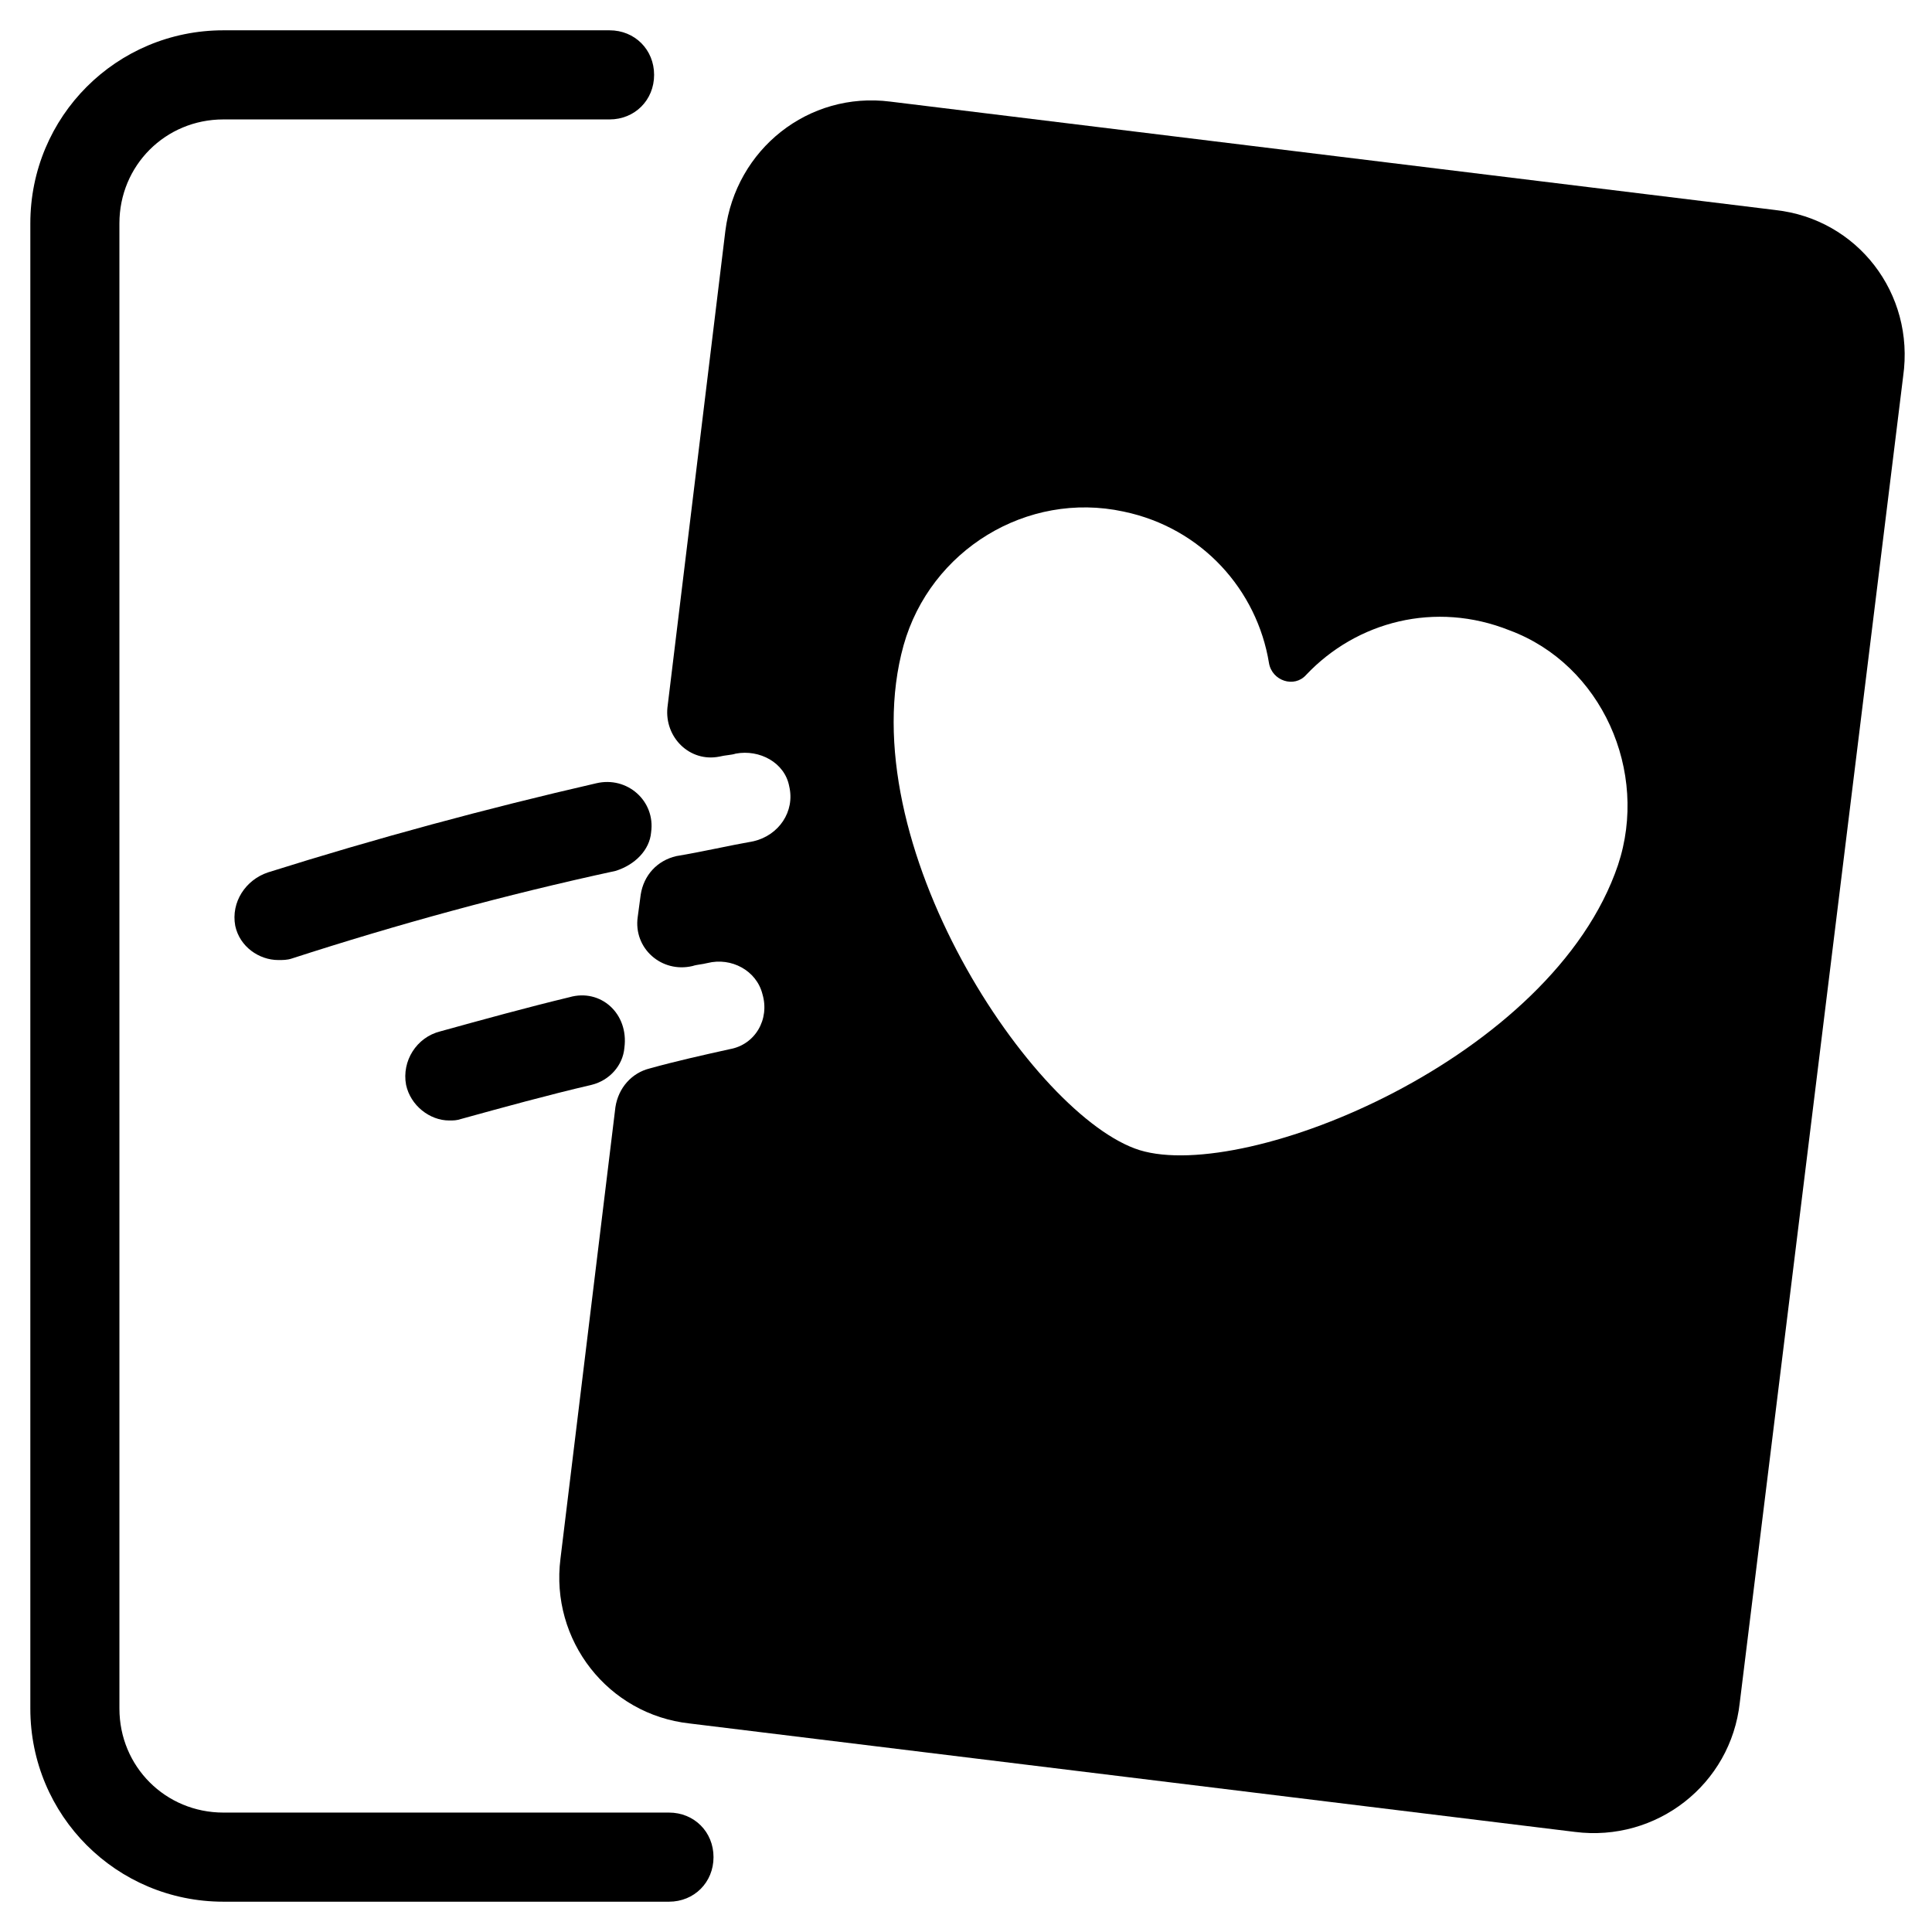 <?xml version="1.0" encoding="UTF-8"?>
<!-- Uploaded to: ICON Repo, www.iconrepo.com, Generator: ICON Repo Mixer Tools -->
<svg fill="#000000" width="800px" height="800px" version="1.1" viewBox="144 144 512 512" xmlns="http://www.w3.org/2000/svg">
 <g>
  <path d="m614.51 199.66-234.59-28.734c-21.648-2.754-40.934 12.598-43.691 34.242l-15.352 126.35c-0.789 7.871 5.902 14.562 13.777 12.988 1.574-0.395 3.148-0.395 4.328-0.789 6.297-1.18 12.988 2.363 14.168 8.66 1.574 6.691-2.754 12.988-9.445 14.562-6.691 1.18-13.383 2.754-20.469 3.938-5.117 1.18-8.66 5.117-9.445 10.234l-0.789 5.902c-1.18 8.266 6.297 14.957 14.562 12.988 1.18-0.395 2.363-0.395 3.938-0.789 6.297-1.574 12.988 1.969 14.562 8.266 1.969 6.691-1.969 13.383-8.66 14.562-7.086 1.574-14.168 3.148-21.254 5.117-4.723 1.18-8.266 5.117-9.055 10.234l-14.562 119.66c-2.754 21.648 12.594 41.328 34.242 43.691l234.59 28.734c21.648 2.754 41.328-12.594 43.691-34.242l43.297-351.48c3.152-22.047-12.195-41.727-33.844-44.086zm-41.723 173.58c-17.32 51.168-98.398 84.23-126.74 75.57-27.945-8.66-77.145-81.477-62.582-133.82 7.086-25.191 32.668-40.934 58.254-35.426 20.859 4.328 35.426 20.859 38.574 40.148 0.789 4.723 6.691 6.691 9.84 3.148 13.383-14.168 34.242-19.68 53.922-11.809 24.402 9.055 36.996 37.395 28.73 62.191z"/>
  <path d="m321.28 647.97c6.691 0 11.809-5.117 11.809-11.809s-5.117-11.809-11.809-11.809h-118.08c-15.352 0-27.551-12.203-27.551-27.551l-0.004-393.6c0-15.352 12.203-27.551 27.551-27.551h102.34c6.691 0 11.809-5.117 11.809-11.809s-5.117-11.809-11.809-11.809h-102.33c-28.34 0-51.168 22.828-51.168 51.168v393.6c0 28.34 22.828 51.168 51.168 51.168z"/>
  <path d="m316.55 364.57c1.18-8.266-6.297-14.957-14.562-12.988-29.125 6.691-58.254 14.562-86.984 23.617-5.902 1.969-9.84 7.871-8.66 14.168 1.18 5.512 6.297 9.055 11.414 9.055 1.18 0 2.363 0 3.543-0.395 27.945-9.055 56.68-16.926 85.805-23.223 5.117-1.574 9.051-5.512 9.445-10.234z"/>
  <path d="m294.91 408.27c-11.414 2.754-22.828 5.902-34.242 9.055-6.297 1.574-10.234 7.871-9.055 14.168 1.18 5.512 6.297 9.445 11.414 9.445 1.18 0 1.969 0 3.148-0.395 11.414-3.148 22.828-6.297 34.637-9.055 4.723-1.18 8.266-5.117 8.66-9.84 1.184-9.051-6.297-15.742-14.562-13.379z"/>
 </g>
</svg>